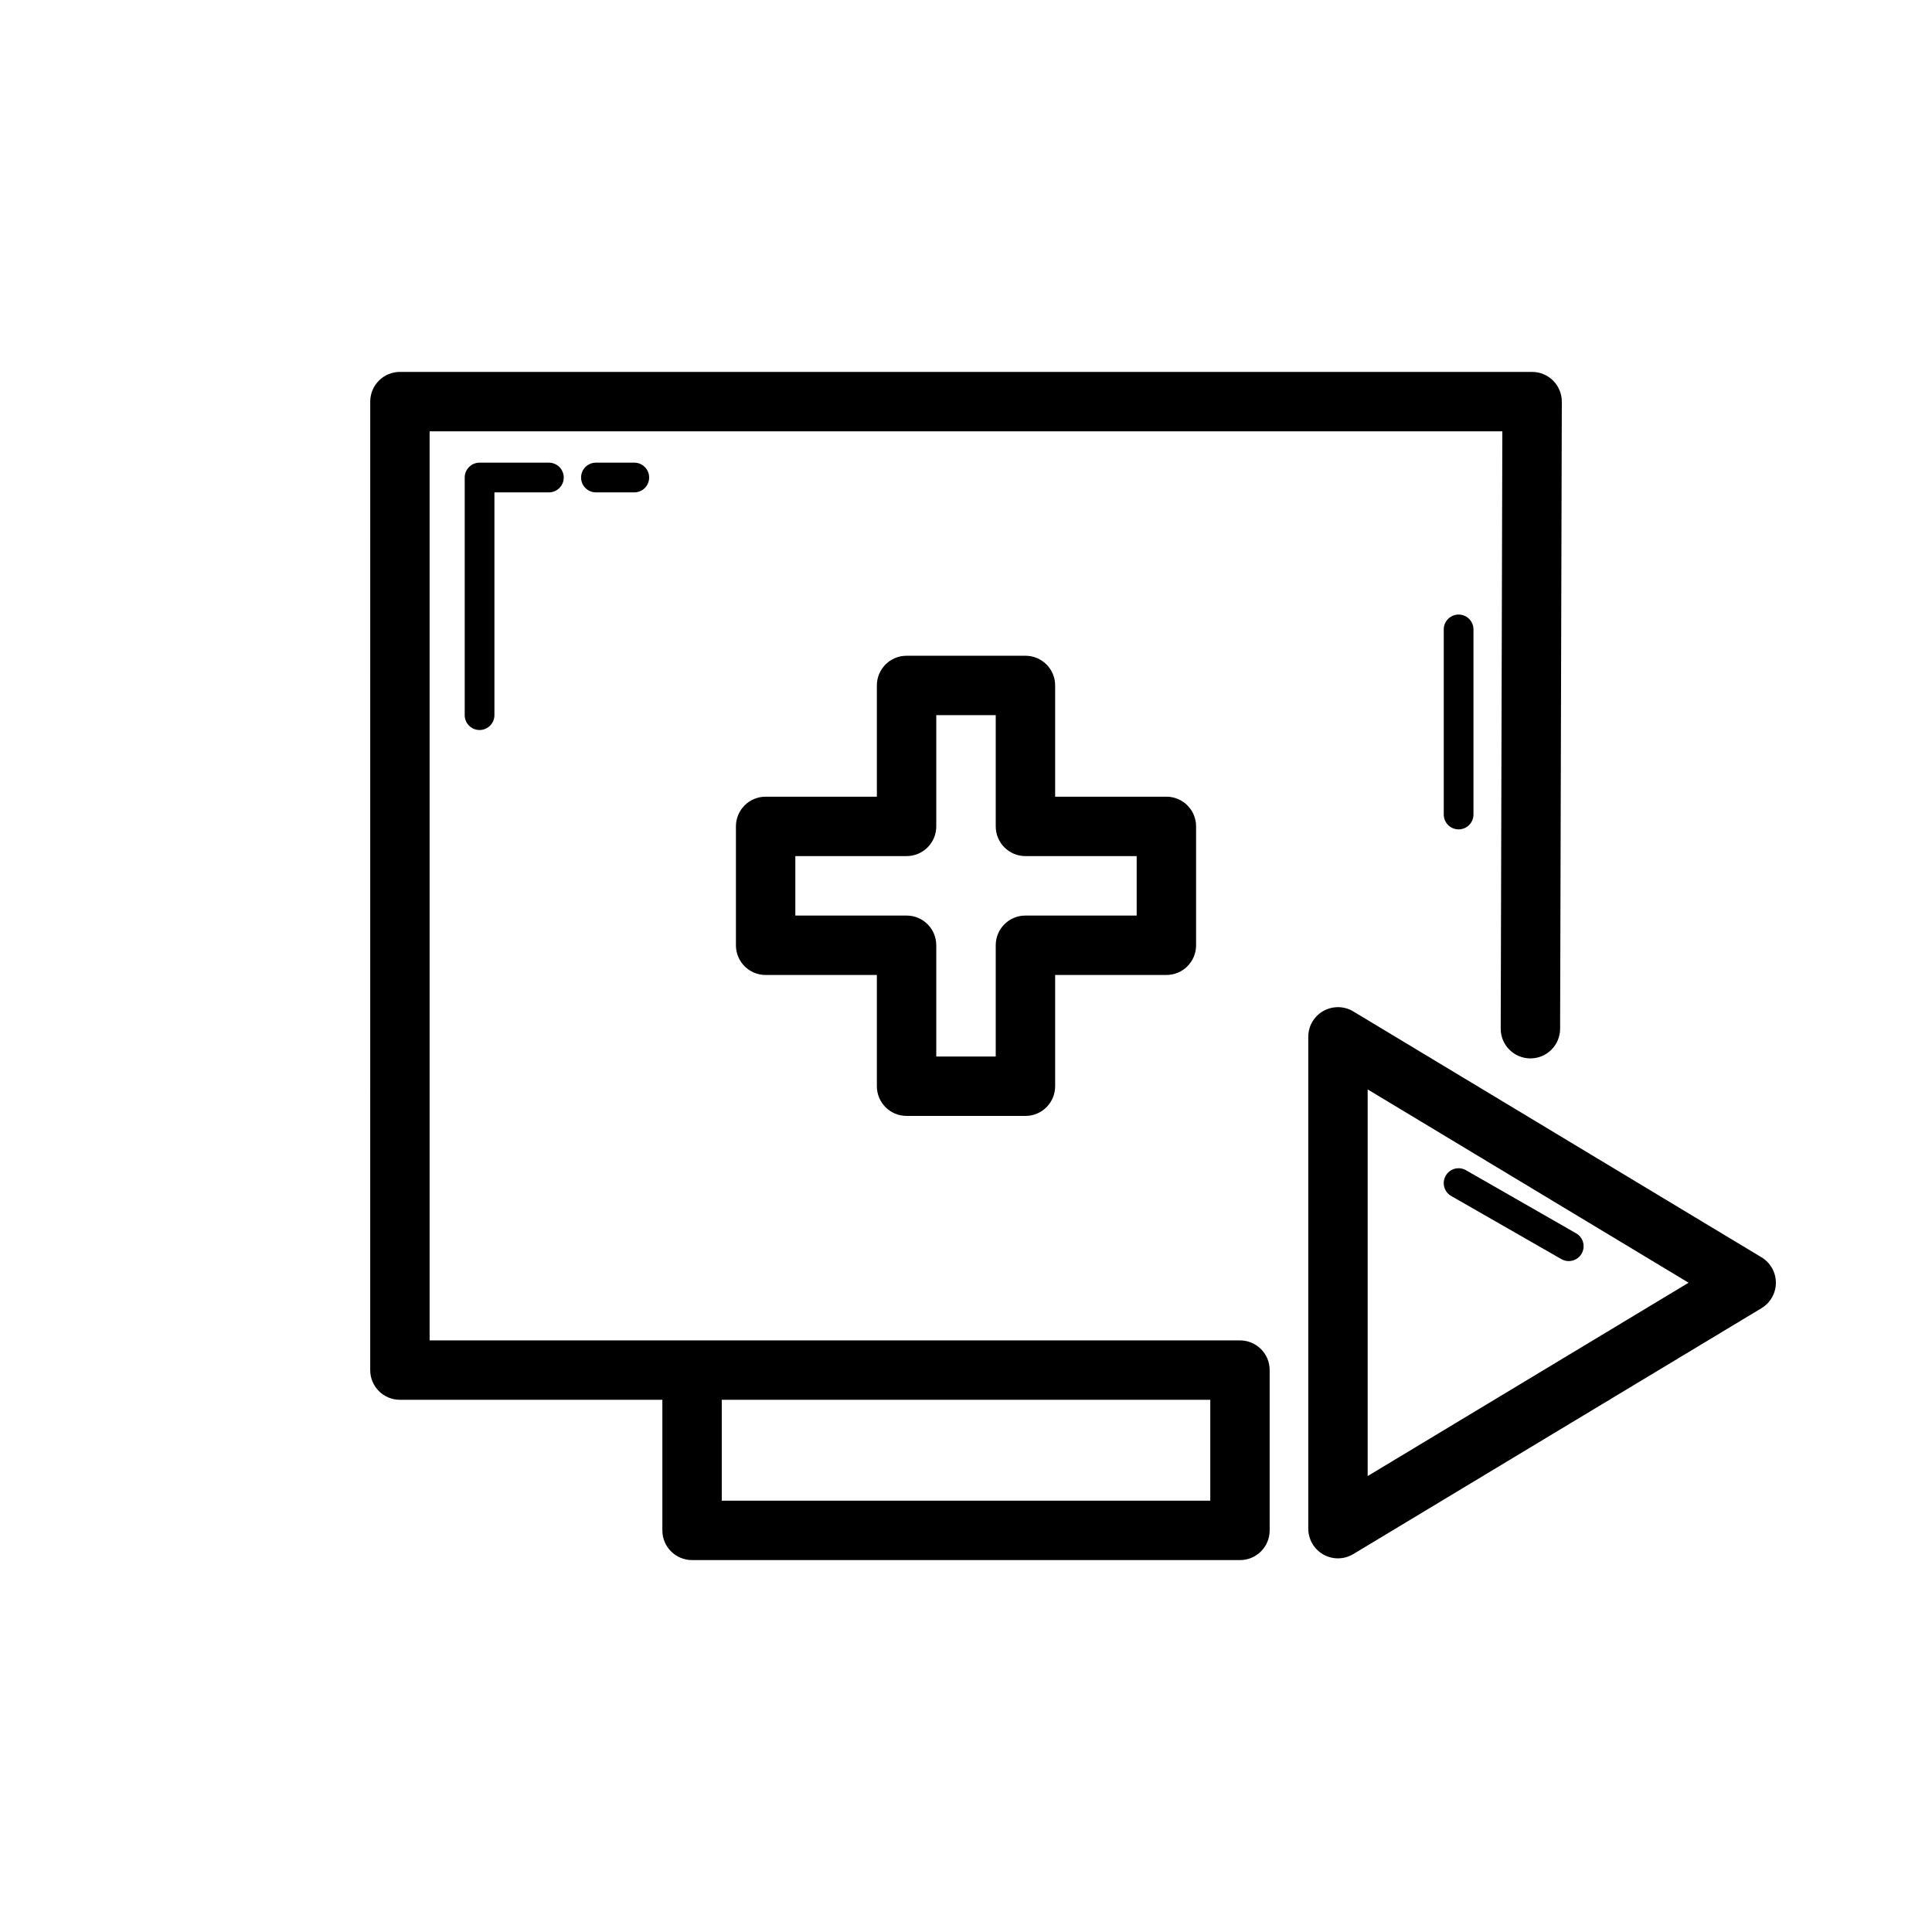 <?xml version="1.0" encoding="UTF-8"?>
<!-- Uploaded to: SVG Repo, www.svgrepo.com, Generator: SVG Repo Mixer Tools -->
<svg fill="#000000" width="800px" height="800px" version="1.1" viewBox="144 144 512 512" xmlns="http://www.w3.org/2000/svg">
 <g>
  <path d="m242.11 507.09c0 4.352 3.519 7.871 7.871 7.871h69.551v34.609c0 4.352 3.519 7.871 7.871 7.871h145.2c4.352 0 7.871-3.519 7.871-7.871v-42.48c0-4.352-3.519-7.871-7.871-7.871l-214.75-0.004v-240.91h284.28l-0.43 158.29c-0.016 4.352 3.504 7.879 7.848 7.894h0.023c4.336 0 7.856-3.512 7.871-7.848l0.453-166.18c0.008-2.09-0.824-4.098-2.297-5.582-1.477-1.484-3.484-2.312-5.574-2.312l-300.04-0.004c-4.352 0-7.871 3.519-7.871 7.871zm93.164 34.609v-26.738h129.46v26.738z"/>
  <path d="m271.09 266.61c-2.176 0-3.938 1.762-3.938 3.938v62.977c0 2.176 1.762 3.938 3.938 3.938s3.938-1.762 3.938-3.938v-59.039h14.43c2.176 0 3.938-1.762 3.938-3.938s-1.762-3.938-3.938-3.938z"/>
  <path d="m301.93 266.61c-2.176 0-3.938 1.762-3.938 3.938s1.762 3.938 3.938 3.938h10.164c2.176 0 3.938-1.762 3.938-3.938s-1.762-3.938-3.938-3.938z"/>
  <path d="m494.7 411.92c-2.469 1.398-3.996 4.019-3.996 6.856v130.33c0 2.836 1.531 5.457 3.996 6.856 1.207 0.676 2.535 1.016 3.875 1.016 1.406 0 2.812-0.375 4.059-1.129l108.18-65.168c2.367-1.422 3.812-3.981 3.812-6.742s-1.445-5.32-3.812-6.742l-108.18-65.16c-2.43-1.469-5.461-1.5-7.934-0.113zm11.746 20.785 85.047 51.23-85.047 51.238z"/>
  <path d="m526.61 310.8v49.055c0 2.176 1.762 3.938 3.938 3.938s3.938-1.762 3.938-3.938v-49.055c0-2.176-1.762-3.938-3.938-3.938-2.18 0.004-3.938 1.766-3.938 3.938z"/>
  <path d="m561.7 470.85-29.195-16.727c-1.898-1.082-4.297-0.445-5.375 1.453-1.082 1.891-0.43 4.297 1.453 5.375l29.195 16.727c0.621 0.355 1.293 0.523 1.961 0.523 1.359 0 2.691-0.707 3.414-1.977 1.082-1.891 0.43-4.297-1.453-5.375z"/>
  <path d="m384.25 439.73h31.504c4.352 0 7.871-3.519 7.871-7.871v-29.48h29.48c4.352 0 7.871-3.519 7.871-7.871v-31.504c0-4.352-3.519-7.871-7.871-7.871h-29.48v-29.48c0-4.352-3.519-7.871-7.871-7.871h-31.504c-4.352 0-7.871 3.519-7.871 7.871v29.48h-29.48c-4.352 0-7.871 3.519-7.871 7.871v31.504c0 4.352 3.519 7.871 7.871 7.871h29.48v29.48c0 4.352 3.519 7.871 7.871 7.871zm-29.48-53.098v-15.758h29.48c4.352 0 7.871-3.519 7.871-7.871v-29.48h15.758v29.48c0 4.352 3.519 7.871 7.871 7.871h29.48v15.758h-29.48c-4.352 0-7.871 3.519-7.871 7.871v29.48h-15.758v-29.48c0-4.352-3.519-7.871-7.871-7.871z"/>
 </g>
</svg>